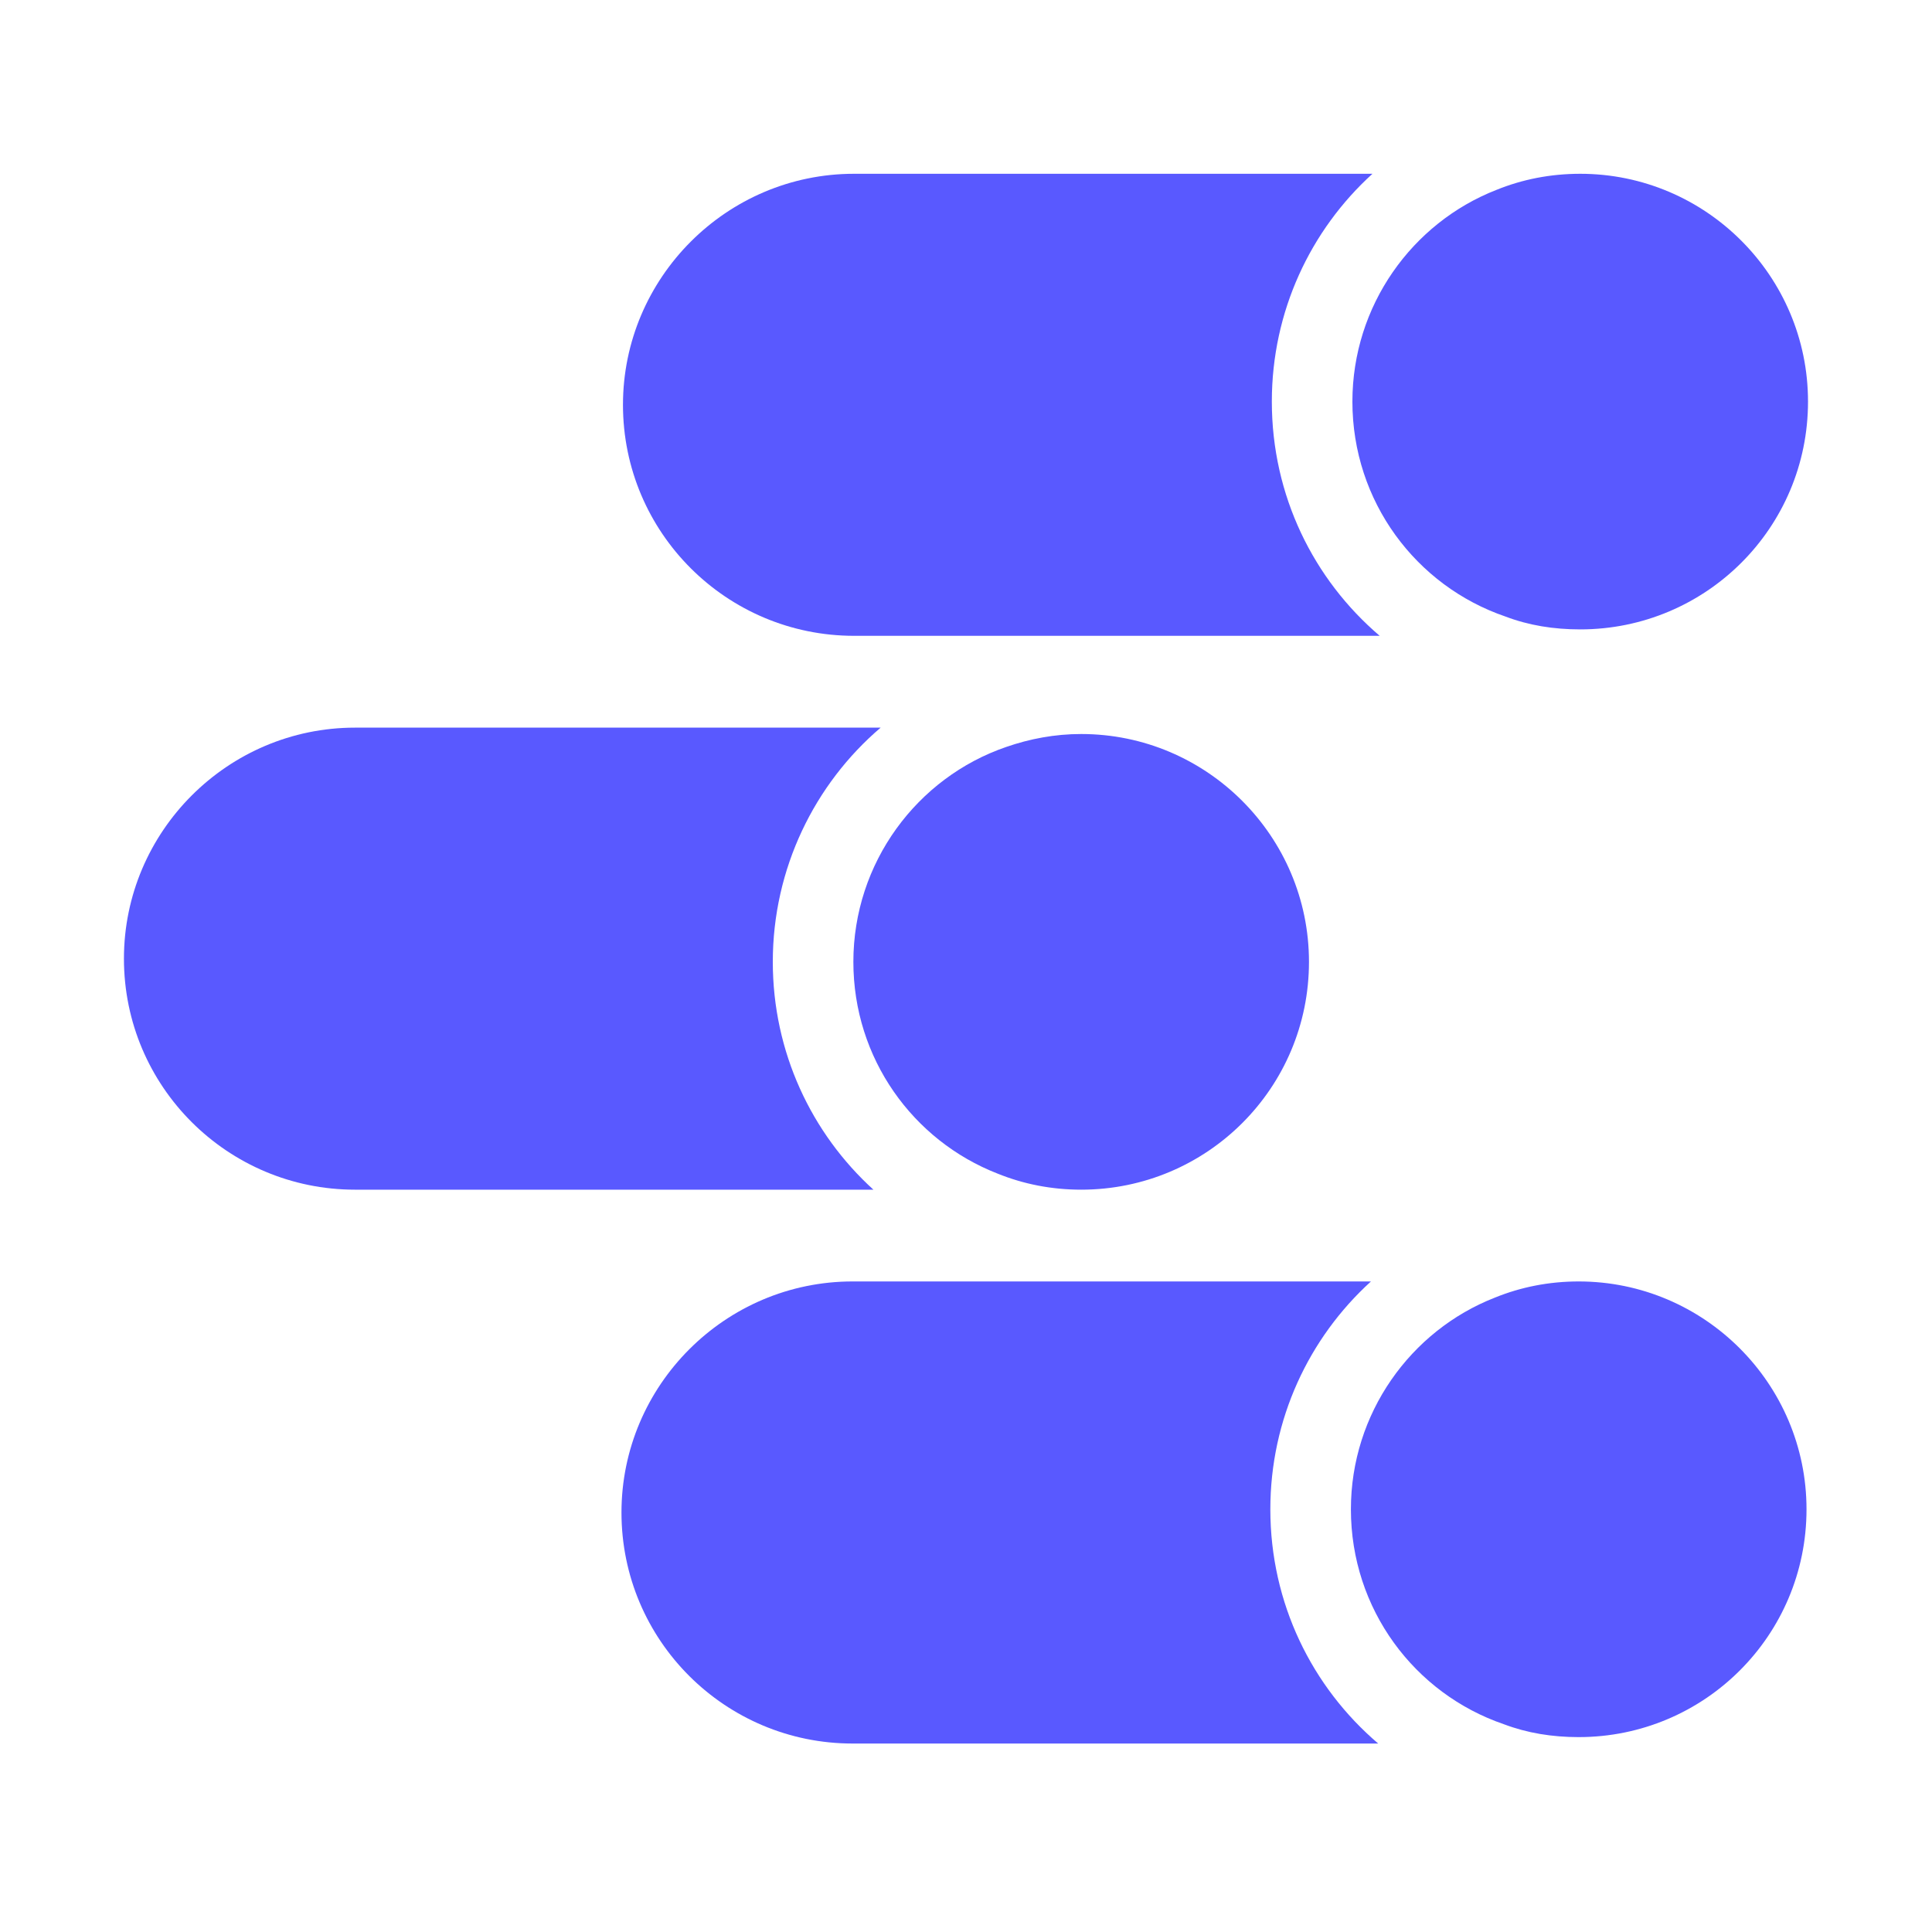 <svg width="40" height="40" viewBox="0 0 40 40" fill="none" xmlns="http://www.w3.org/2000/svg">
<path fill-rule="evenodd" clip-rule="evenodd" d="M28.384 26.531H17.651C15.017 26.531 12.867 28.681 12.867 31.315C12.867 33.965 15.017 36.098 17.651 36.098H28.534C27.167 34.931 26.301 33.198 26.301 31.248C26.301 29.381 27.101 27.698 28.384 26.531Z" fill="#5959FF"/>
<path fill-rule="evenodd" clip-rule="evenodd" d="M32.685 26.531C32.069 26.531 31.485 26.648 30.952 26.865C29.202 27.548 27.969 29.265 27.969 31.248C27.969 33.315 29.285 35.065 31.135 35.698C31.619 35.881 32.135 35.965 32.685 35.965C35.285 35.965 37.402 33.865 37.402 31.248C37.402 28.648 35.285 26.531 32.685 26.531Z" fill="#5959FF"/>
<path fill-rule="evenodd" clip-rule="evenodd" d="M16 19.914C16 17.981 16.866 16.231 18.233 15.065H7.35C4.716 15.065 2.566 17.214 2.566 19.848C2.566 22.498 4.716 24.631 7.35 24.631H18.083C16.8 23.464 16 21.781 16 19.914Z" fill="#5959FF"/>
<path fill-rule="evenodd" clip-rule="evenodd" d="M20.835 15.464C18.985 16.097 17.668 17.864 17.668 19.914C17.668 21.914 18.901 23.614 20.651 24.297C21.185 24.514 21.768 24.631 22.385 24.631C24.985 24.631 27.101 22.53 27.101 19.914C27.101 17.314 24.985 15.197 22.385 15.197C21.835 15.197 21.318 15.297 20.835 15.464Z" fill="#5959FF"/>
<path fill-rule="evenodd" clip-rule="evenodd" d="M17.682 13.164H28.565C27.198 11.998 26.332 10.264 26.332 8.314C26.332 6.448 27.132 4.764 28.415 3.598H17.682C15.048 3.598 12.898 5.748 12.898 8.381C12.898 11.031 15.048 13.164 17.682 13.164Z" fill="#5959FF"/>
<path fill-rule="evenodd" clip-rule="evenodd" d="M31.167 12.764C31.65 12.948 32.167 13.031 32.717 13.031C35.317 13.031 37.433 10.931 37.433 8.314C37.433 5.714 35.317 3.598 32.717 3.598C32.1 3.598 31.517 3.714 30.983 3.931C29.233 4.614 28 6.331 28 8.314C28 10.381 29.317 12.131 31.167 12.764Z" fill="#5959FF"/>
</svg>
